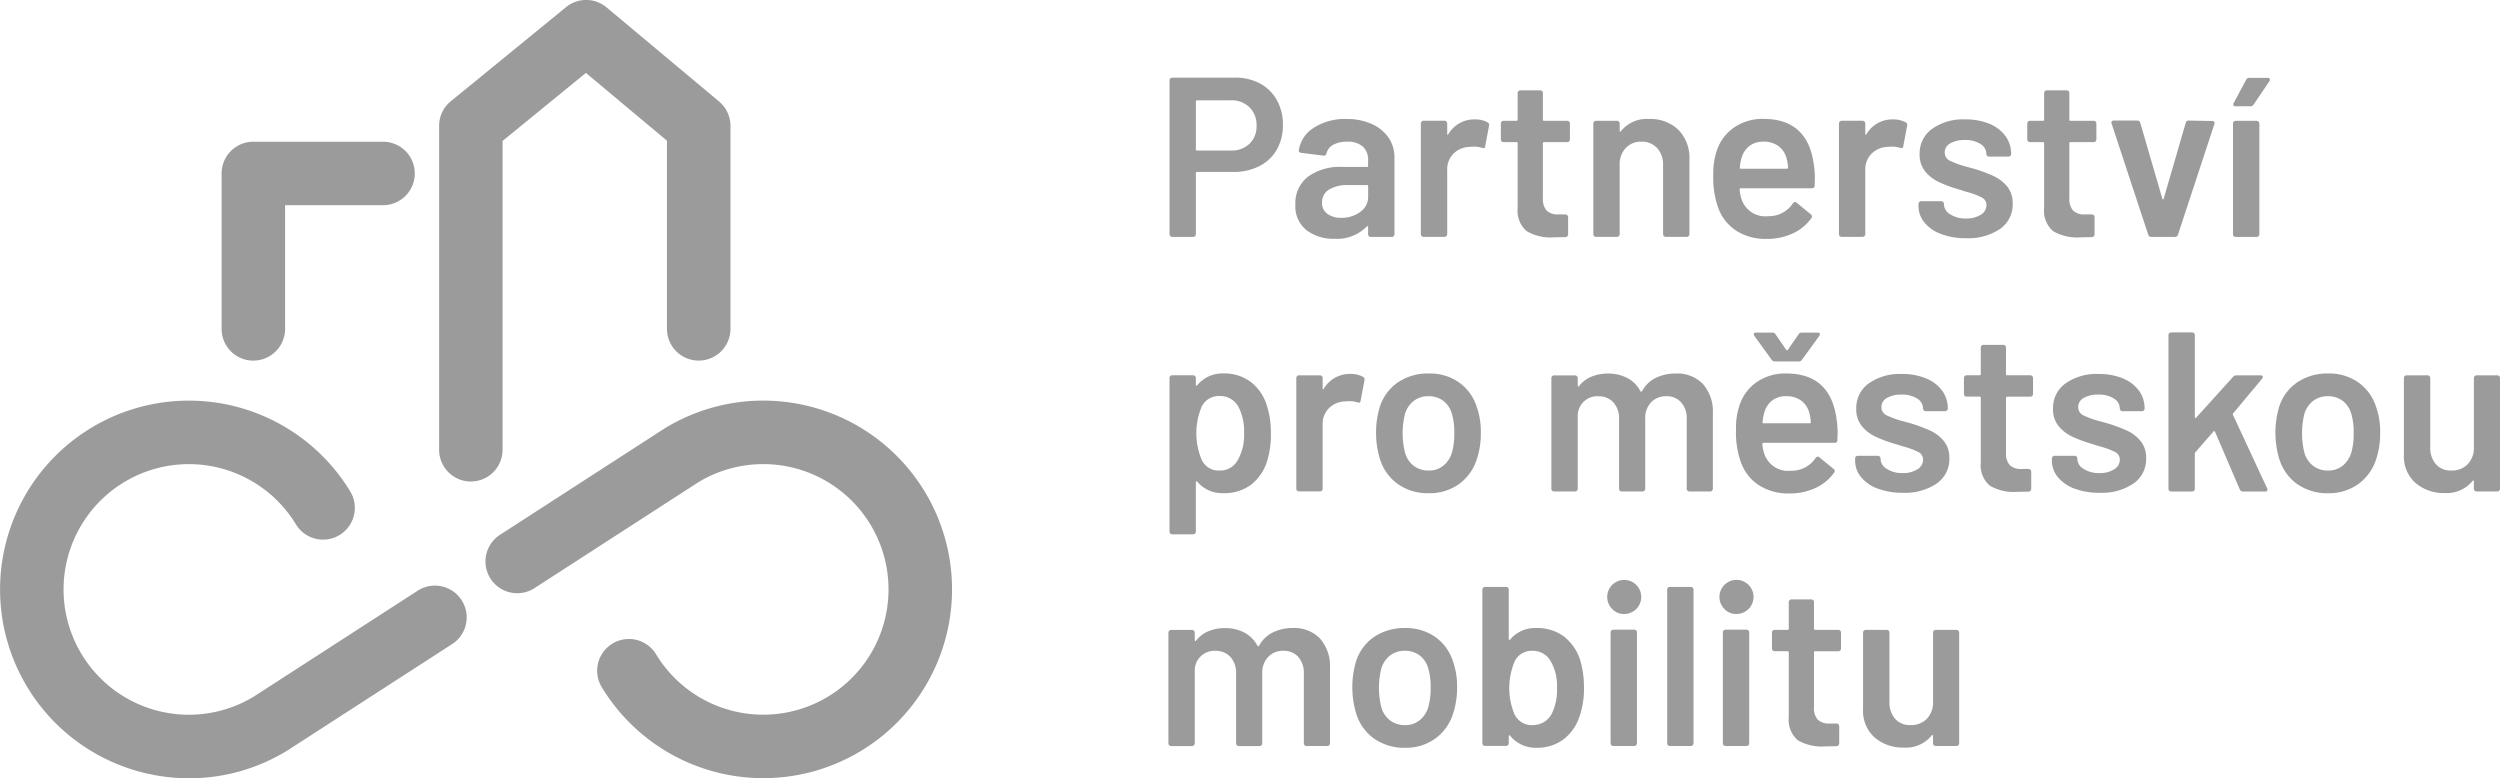 <?xml version="1.0" encoding="UTF-8"?>
<svg xmlns="http://www.w3.org/2000/svg" width="171.336" height="53.34" viewBox="0 0 171.336 53.34">
  <g id="Group_181" data-name="Group 181" transform="translate(-4605.181 -5913.211)">
    <path id="Path_561" data-name="Path 561" d="M4618.15,5966.551a13.05,13.05,0,0,1-3.093-.374,12.939,12.939,0,1,1,14.126-19.288,2.176,2.176,0,0,1-3.72,2.259,8.587,8.587,0,1,0-2.9,11.811l11.244-7.265a2.177,2.177,0,0,1,2.362,3.658l-11.27,7.28a.378.378,0,0,1-.052.032,12.84,12.84,0,0,1-6.693,1.887" fill="#9c9b9b"></path>
    <path id="Path_562" data-name="Path 562" d="M4657.512,5966.542a12.943,12.943,0,0,1-11.078-6.216,2.176,2.176,0,1,1,3.719-2.26,8.586,8.586,0,1,0,2.9-11.812l-11.243,7.265a2.176,2.176,0,0,1-2.362-3.656l11.269-7.283c.018-.009.035-.02.052-.031a12.938,12.938,0,1,1,6.74,23.993" fill="#9c9b9b"></path>
    <path id="Path_563" data-name="Path 563" d="M4637.453,5946.213a2.177,2.177,0,0,1-2.177-2.176v-22.2a2.176,2.176,0,0,1,.8-1.686l7.9-6.452a2.176,2.176,0,0,1,2.772.015l7.715,6.454a2.174,2.174,0,0,1,.781,1.669v13.91a2.177,2.177,0,0,1-4.354,0v-12.893l-5.554-4.646-5.711,4.662v21.164a2.177,2.177,0,0,1-2.176,2.176" fill="#9c9b9b"></path>
    <path id="Path_564" data-name="Path 564" d="M4622.545,5937.927a2.176,2.176,0,0,1-2.177-2.176V5925.1a2.175,2.175,0,0,1,2.177-2.176h8.84a2.176,2.176,0,1,1,0,4.351h-6.665v8.474a2.177,2.177,0,0,1-2.175,2.176" fill="#9c9b9b"></path>
    <path id="Path_565" data-name="Path 565" d="M4690.816,5923.061a1.634,1.634,0,0,0,.483-1.23,1.706,1.706,0,0,0-.483-1.262,1.73,1.73,0,0,0-1.277-.483h-2.321a.07.07,0,0,0-.078.078v3.286a.069.069,0,0,0,.078.078h2.321a1.751,1.751,0,0,0,1.277-.467m.717-4.127a2.859,2.859,0,0,1,1.16,1.145,3.44,3.44,0,0,1,.412,1.705,3.318,3.318,0,0,1-.42,1.682,2.836,2.836,0,0,1-1.191,1.128,3.834,3.834,0,0,1-1.783.4h-2.493a.069.069,0,0,0-.078.078v4.189a.188.188,0,0,1-.185.187h-1.435a.176.176,0,0,1-.131-.055.178.178,0,0,1-.054-.132v-10.543a.183.183,0,0,1,.185-.186h4.284a3.573,3.573,0,0,1,1.729.4" fill="#9c9b9b"></path>
    <path id="Path_566" data-name="Path 566" d="M4698.4,5927.734a1.231,1.231,0,0,0,.546-1.029v-.731a.068.068,0,0,0-.078-.078h-1.307a2.348,2.348,0,0,0-1.3.312.994.994,0,0,0-.475.886.9.9,0,0,0,.365.771,1.536,1.536,0,0,0,.944.273,2.129,2.129,0,0,0,1.306-.4m.795-6.027a2.728,2.728,0,0,1,1.154.941,2.379,2.379,0,0,1,.4,1.362v5.249a.184.184,0,0,1-.054.132.186.186,0,0,1-.134.056h-1.431a.182.182,0,0,1-.133-.056.175.175,0,0,1-.055-.132v-.5c0-.03-.01-.048-.031-.054a.063.063,0,0,0-.061.024,2.837,2.837,0,0,1-2.213.842,3.023,3.023,0,0,1-1.923-.593,2.1,2.1,0,0,1-.756-1.761,2.284,2.284,0,0,1,.85-1.891,3.743,3.743,0,0,1,2.39-.678h1.666a.068.068,0,0,0,.078-.077v-.374a1.223,1.223,0,0,0-.358-.942,1.522,1.522,0,0,0-1.075-.336,1.91,1.91,0,0,0-.958.211.919.919,0,0,0-.459.585c-.031.123-.1.176-.219.155l-1.51-.186a.383.383,0,0,1-.132-.056.087.087,0,0,1-.039-.1,2.184,2.184,0,0,1,1.021-1.559,3.921,3.921,0,0,1,2.25-.607,4.1,4.1,0,0,1,1.728.344" fill="#9c9b9b"></path>
    <path id="Path_567" data-name="Path 567" d="M4707.137,5921.6a.192.192,0,0,1,.094.232l-.265,1.4c-.01.124-.083.161-.219.109a1.726,1.726,0,0,0-.546-.079,2.624,2.624,0,0,0-.31.016,1.616,1.616,0,0,0-1.09.459,1.493,1.493,0,0,0-.436,1.114v4.407a.181.181,0,0,1-.055.132.183.183,0,0,1-.131.055h-1.434a.181.181,0,0,1-.132-.055.175.175,0,0,1-.055-.132v-7.583a.175.175,0,0,1,.055-.133.179.179,0,0,1,.132-.055h1.434a.188.188,0,0,1,.186.188v.7c0,.042.009.065.023.07s.034-.009.055-.04a2.055,2.055,0,0,1,1.821-1.011,1.791,1.791,0,0,1,.873.2" fill="#9c9b9b"></path>
    <path id="Path_568" data-name="Path 568" d="M4712.721,5922.9a.189.189,0,0,1-.134.054H4711a.069.069,0,0,0-.078.078v3.753a1.2,1.2,0,0,0,.256.856,1.1,1.1,0,0,0,.818.265h.468a.184.184,0,0,1,.133.054.193.193,0,0,1,.055.133v1.168a.192.192,0,0,1-.188.2l-.811.018a3.247,3.247,0,0,1-1.836-.423,1.833,1.833,0,0,1-.624-1.588v-4.438a.068.068,0,0,0-.078-.078h-.888a.187.187,0,0,1-.187-.186v-1.09a.188.188,0,0,1,.187-.188h.888a.068.068,0,0,0,.078-.077v-1.823a.189.189,0,0,1,.054-.132.184.184,0,0,1,.133-.055h1.354a.186.186,0,0,1,.188.187v1.823a.068.068,0,0,0,.078.077h1.588a.19.19,0,0,1,.134.055.185.185,0,0,1,.053.133v1.09a.184.184,0,0,1-.053.132" fill="#9c9b9b"></path>
    <path id="Path_569" data-name="Path 569" d="M4720.211,5922.112a2.744,2.744,0,0,1,.754,2.039v5.108a.178.178,0,0,1-.054.133.18.18,0,0,1-.133.054h-1.432a.181.181,0,0,1-.132-.054.178.178,0,0,1-.054-.133v-4.734a1.655,1.655,0,0,0-.406-1.161,1.386,1.386,0,0,0-1.075-.444,1.422,1.422,0,0,0-1.081.437,1.6,1.6,0,0,0-.414,1.152v4.75a.184.184,0,0,1-.186.187h-1.433a.181.181,0,0,1-.132-.054.178.178,0,0,1-.054-.133v-7.583a.178.178,0,0,1,.054-.133.182.182,0,0,1,.132-.055H4716a.181.181,0,0,1,.132.055.178.178,0,0,1,.054.133v.5a.061.061,0,0,0,.031.062c.021.01.037,0,.048-.03a2.27,2.27,0,0,1,1.931-.842,2.741,2.741,0,0,1,2.017.749" fill="#9c9b9b"></path>
    <path id="Path_570" data-name="Path 570" d="M4725.086,5923.209a1.516,1.516,0,0,0-.538.8,2.657,2.657,0,0,0-.125.686c-.021.053,0,.078.062.078h3.162a.069.069,0,0,0,.078-.078,2.849,2.849,0,0,0-.094-.592,1.5,1.5,0,0,0-.553-.871,1.666,1.666,0,0,0-1.035-.313,1.541,1.541,0,0,0-.957.289m4.477,2.235-.016.482a.165.165,0,0,1-.186.187h-4.876a.068.068,0,0,0-.077.078,2.251,2.251,0,0,0,.14.7,1.712,1.712,0,0,0,1.823,1.136,1.963,1.963,0,0,0,1.681-.872.184.184,0,0,1,.155-.094.149.149,0,0,1,.11.047l.966.794a.167.167,0,0,1,.045.25,3.184,3.184,0,0,1-1.284,1.059,4.188,4.188,0,0,1-1.783.374,3.732,3.732,0,0,1-2.063-.546,3.13,3.13,0,0,1-1.239-1.526,6.123,6.123,0,0,1-.359-2.337,4.718,4.718,0,0,1,.188-1.462,3.117,3.117,0,0,1,1.177-1.722,3.429,3.429,0,0,1,2.078-.631q3.069,0,3.457,3.209a5.615,5.615,0,0,1,.063.872" fill="#9c9b9b"></path>
    <path id="Path_571" data-name="Path 571" d="M4735.792,5921.6a.192.192,0,0,1,.093.232l-.264,1.4c-.011.124-.083.161-.219.109a1.731,1.731,0,0,0-.545-.079,2.643,2.643,0,0,0-.311.016,1.615,1.615,0,0,0-1.091.459,1.5,1.5,0,0,0-.437,1.114v4.407a.175.175,0,0,1-.053.132.185.185,0,0,1-.133.055H4731.4a.185.185,0,0,1-.134-.055.18.18,0,0,1-.054-.132v-7.583a.18.18,0,0,1,.054-.133.183.183,0,0,1,.134-.055h1.431a.183.183,0,0,1,.133.055.176.176,0,0,1,.053.133v.7c0,.042.01.065.025.07s.034-.009.055-.04a2.055,2.055,0,0,1,1.822-1.011,1.8,1.8,0,0,1,.872.2" fill="#9c9b9b"></path>
    <path id="Path_572" data-name="Path 572" d="M4738.214,5929.251a2.65,2.65,0,0,1-1.145-.793,1.764,1.764,0,0,1-.406-1.129v-.141a.18.18,0,0,1,.055-.132.184.184,0,0,1,.133-.056h1.37a.181.181,0,0,1,.132.056.179.179,0,0,1,.055.132v.03a.815.815,0,0,0,.428.678,1.894,1.894,0,0,0,1.083.289,1.808,1.808,0,0,0,1.012-.258.755.755,0,0,0,.389-.647.578.578,0,0,0-.319-.536,5.12,5.12,0,0,0-1.035-.381l-.593-.187a8.761,8.761,0,0,1-1.338-.5,2.663,2.663,0,0,1-.919-.724,1.8,1.8,0,0,1-.375-1.176,2.068,2.068,0,0,1,.858-1.737,3.661,3.661,0,0,1,2.257-.645,4.25,4.25,0,0,1,1.667.3,2.543,2.543,0,0,1,1.1.842,2.031,2.031,0,0,1,.39,1.222.185.185,0,0,1-.188.186h-1.323a.185.185,0,0,1-.187-.186.8.8,0,0,0-.4-.678,1.9,1.9,0,0,0-1.082-.273,1.918,1.918,0,0,0-.989.227.7.7,0,0,0-.382.63.613.613,0,0,0,.366.569,6.512,6.512,0,0,0,1.223.429l.343.092a11.041,11.041,0,0,1,1.385.507,2.713,2.713,0,0,1,.951.715,1.792,1.792,0,0,1,.388,1.192,2.024,2.024,0,0,1-.872,1.736,3.865,3.865,0,0,1-2.321.631,4.691,4.691,0,0,1-1.719-.288" fill="#9c9b9b"></path>
    <path id="Path_573" data-name="Path 573" d="M4748.8,5922.9a.179.179,0,0,1-.131.054h-1.59a.068.068,0,0,0-.077.078v3.753a1.2,1.2,0,0,0,.256.856,1.1,1.1,0,0,0,.819.265h.466a.182.182,0,0,1,.133.054.189.189,0,0,1,.055.133v1.168a.191.191,0,0,1-.188.2l-.81.018a3.254,3.254,0,0,1-1.838-.423,1.835,1.835,0,0,1-.621-1.588v-4.438a.07.07,0,0,0-.079-.078h-.888a.178.178,0,0,1-.132-.054.181.181,0,0,1-.056-.132v-1.09a.182.182,0,0,1,.056-.133.179.179,0,0,1,.132-.055h.888a.069.069,0,0,0,.079-.077v-1.823a.185.185,0,0,1,.187-.187h1.354a.181.181,0,0,1,.132.055.183.183,0,0,1,.055.132v1.823a.068.068,0,0,0,.077.077h1.59a.18.18,0,0,1,.131.055.175.175,0,0,1,.055.133v1.09a.174.174,0,0,1-.055.132" fill="#9c9b9b"></path>
    <path id="Path_574" data-name="Path 574" d="M4752.408,5929.291l-2.507-7.6a.183.183,0,0,1-.016-.078c0-.094.058-.14.171-.14h1.589a.2.2,0,0,1,.218.154l1.511,5.2c.01.032.025.046.047.046s.035-.014.047-.046l1.511-5.2a.2.2,0,0,1,.217-.154l1.589.031a.171.171,0,0,1,.14.054.166.166,0,0,1,.015.163l-2.492,7.57a.2.2,0,0,1-.2.156h-1.635a.2.2,0,0,1-.2-.156" fill="#9c9b9b"></path>
    <path id="Path_575" data-name="Path 575" d="M4758.249,5920.429a.169.169,0,0,1,.015-.155l.856-1.6a.237.237,0,0,1,.234-.126h1.229a.139.139,0,0,1,.126.235l-1.074,1.587a.244.244,0,0,1-.219.125h-1.027c-.073,0-.12-.02-.14-.062m.022,8.962a.181.181,0,0,1-.053-.132v-7.583a.183.183,0,0,1,.053-.133.187.187,0,0,1,.133-.055h1.433a.189.189,0,0,1,.188.188v7.583a.178.178,0,0,1-.056.132.183.183,0,0,1-.132.056H4758.4a.19.19,0,0,1-.133-.056" fill="#9c9b9b"></path>
    <path id="Path_576" data-name="Path 576" d="M4690.442,5942.906a3.635,3.635,0,0,0-.373-1.792,1.429,1.429,0,0,0-1.324-.763,1.3,1.3,0,0,0-1.214.748,4.7,4.7,0,0,0,.03,3.675,1.285,1.285,0,0,0,1.169.686,1.383,1.383,0,0,0,1.245-.656,3.431,3.431,0,0,0,.467-1.9m1.839.031a6.052,6.052,0,0,1-.266,1.9,3.244,3.244,0,0,1-1.1,1.6,3.055,3.055,0,0,1-1.907.575,2.207,2.207,0,0,1-1.776-.794.049.049,0,0,0-.062-.015.063.063,0,0,0-.032.062v3.38a.184.184,0,0,1-.185.186h-1.435a.183.183,0,0,1-.185-.186v-10.528a.171.171,0,0,1,.054-.131.178.178,0,0,1,.131-.056h1.435a.175.175,0,0,1,.13.056.168.168,0,0,1,.055.131v.467a.062.062,0,0,0,.032.062c.021.011.041,0,.062-.031a2.233,2.233,0,0,1,1.79-.809,3.022,3.022,0,0,1,1.87.575,3.233,3.233,0,0,1,1.106,1.606,5.9,5.9,0,0,1,.281,1.946" fill="#9c9b9b"></path>
    <path id="Path_577" data-name="Path 577" d="M4698.6,5939.042a.193.193,0,0,1,.094.234l-.265,1.4c-.01.125-.083.161-.218.11a1.683,1.683,0,0,0-.544-.079,2.207,2.207,0,0,0-.312.016,1.613,1.613,0,0,0-1.091.459,1.5,1.5,0,0,0-.436,1.114v4.407a.174.174,0,0,1-.054.132.184.184,0,0,1-.132.055h-1.433a.188.188,0,0,1-.187-.187v-7.583a.181.181,0,0,1,.055-.133.176.176,0,0,1,.132-.055h1.433a.181.181,0,0,1,.132.055.177.177,0,0,1,.054.133v.7c0,.041.008.065.024.07s.033-.008.055-.039a2.056,2.056,0,0,1,1.822-1.013,1.8,1.8,0,0,1,.871.2" fill="#9c9b9b"></path>
    <path id="Path_578" data-name="Path 578" d="M4704.092,5945.132a1.828,1.828,0,0,0,.6-.919,4.616,4.616,0,0,0,.156-1.307,4.344,4.344,0,0,0-.156-1.31,1.7,1.7,0,0,0-.591-.91,1.65,1.65,0,0,0-1.028-.32,1.6,1.6,0,0,0-1,.32,1.759,1.759,0,0,0-.606.91,5.522,5.522,0,0,0,0,2.617,1.711,1.711,0,0,0,.6.919,1.658,1.658,0,0,0,1.036.328,1.537,1.537,0,0,0,.989-.328m-3.1,1.261a3.292,3.292,0,0,1-1.237-1.728,5.9,5.9,0,0,1-.265-1.776,5.812,5.812,0,0,1,.25-1.774,3.2,3.2,0,0,1,1.246-1.7,3.681,3.681,0,0,1,2.133-.607,3.461,3.461,0,0,1,2.047.607,3.243,3.243,0,0,1,1.223,1.682,5.05,5.05,0,0,1,.28,1.776,5.539,5.539,0,0,1-.264,1.774,3.347,3.347,0,0,1-1.23,1.737,3.445,3.445,0,0,1-2.072.63,3.56,3.56,0,0,1-2.111-.623" fill="#9c9b9b"></path>
    <path id="Path_579" data-name="Path 579" d="M4721.893,5939.533a2.837,2.837,0,0,1,.678,2.018v5.154a.18.18,0,0,1-.055.132.178.178,0,0,1-.133.055h-1.416a.176.176,0,0,1-.133-.055.18.18,0,0,1-.056-.132v-4.781a1.626,1.626,0,0,0-.38-1.136,1.306,1.306,0,0,0-1.02-.422,1.38,1.38,0,0,0-1.043.422,1.544,1.544,0,0,0-.4,1.12v4.8a.179.179,0,0,1-.055.132.177.177,0,0,1-.132.055h-1.418a.188.188,0,0,1-.187-.187v-4.781a1.612,1.612,0,0,0-.388-1.136,1.333,1.333,0,0,0-1.029-.422,1.341,1.341,0,0,0-1.416,1.279v5.06a.18.18,0,0,1-.056.132.175.175,0,0,1-.132.055h-1.433a.186.186,0,0,1-.186-.187v-7.584a.188.188,0,0,1,.186-.187h1.433a.173.173,0,0,1,.132.056.176.176,0,0,1,.056.131v.515a.063.063,0,0,0,.031.062c.02.01.041,0,.062-.032a2.068,2.068,0,0,1,.849-.646,2.917,2.917,0,0,1,1.13-.21,2.77,2.77,0,0,1,1.337.311,2.124,2.124,0,0,1,.888.9c.032.042.068.042.11,0a2.132,2.132,0,0,1,.949-.919,3.073,3.073,0,0,1,1.355-.295,2.444,2.444,0,0,1,1.877.723" fill="#9c9b9b"></path>
    <path id="Path_580" data-name="Path 580" d="M4726.643,5940.655a1.53,1.53,0,0,0-.537.8,2.717,2.717,0,0,0-.125.685c-.021.053,0,.078.063.078h3.16a.069.069,0,0,0,.079-.078,2.994,2.994,0,0,0-.093-.591,1.517,1.517,0,0,0-.553-.873,1.673,1.673,0,0,0-1.038-.312,1.545,1.545,0,0,0-.956.289m-1.27-4.524c0-.084.058-.125.172-.125h1.107a.247.247,0,0,1,.218.125l.729,1.059a.1.1,0,0,0,.064.031.049.049,0,0,0,.046-.031l.733-1.059a.243.243,0,0,1,.217-.125h1.09c.1,0,.157.036.157.109a.266.266,0,0,1-.046.125l-1.186,1.635a.247.247,0,0,1-.217.109h-1.636a.25.25,0,0,1-.217-.109l-1.184-1.635a.279.279,0,0,1-.047-.109m5.748,6.758-.017.483a.165.165,0,0,1-.186.187h-4.874a.07.07,0,0,0-.08.078,2.255,2.255,0,0,0,.142.7,1.713,1.713,0,0,0,1.822,1.137,1.967,1.967,0,0,0,1.682-.871.183.183,0,0,1,.156-.094.145.145,0,0,1,.108.046l.966.795a.164.164,0,0,1,.047.248,3.179,3.179,0,0,1-1.285,1.059,4.16,4.16,0,0,1-1.783.375,3.742,3.742,0,0,1-2.064-.546,3.13,3.13,0,0,1-1.238-1.527,6.1,6.1,0,0,1-.359-2.334,4.69,4.69,0,0,1,.189-1.465,3.109,3.109,0,0,1,1.174-1.721,3.434,3.434,0,0,1,2.078-.63q3.07,0,3.46,3.208a5.6,5.6,0,0,1,.062.871" fill="#9c9b9b"></path>
    <path id="Path_581" data-name="Path 581" d="M4733.869,5946.7a2.666,2.666,0,0,1-1.144-.794,1.761,1.761,0,0,1-.405-1.13v-.141a.176.176,0,0,1,.055-.132.18.18,0,0,1,.13-.054h1.372a.181.181,0,0,1,.131.054.177.177,0,0,1,.056.132v.032a.816.816,0,0,0,.429.678,1.9,1.9,0,0,0,1.081.288,1.808,1.808,0,0,0,1.012-.258.752.752,0,0,0,.39-.646.58.58,0,0,0-.32-.538,5.224,5.224,0,0,0-1.035-.381l-.593-.186a8.926,8.926,0,0,1-1.338-.5,2.65,2.65,0,0,1-.919-.724,1.805,1.805,0,0,1-.373-1.177,2.063,2.063,0,0,1,.856-1.735,3.663,3.663,0,0,1,2.258-.646,4.232,4.232,0,0,1,1.666.3,2.567,2.567,0,0,1,1.106.841,2.037,2.037,0,0,1,.389,1.223.186.186,0,0,1-.054.133.182.182,0,0,1-.132.053h-1.325a.177.177,0,0,1-.131-.053.183.183,0,0,1-.055-.133.8.8,0,0,0-.4-.677,1.891,1.891,0,0,0-1.084-.274,1.924,1.924,0,0,0-.988.227.7.7,0,0,0-.381.63.611.611,0,0,0,.367.569,6.316,6.316,0,0,0,1.222.427l.343.094a11.317,11.317,0,0,1,1.385.506,2.714,2.714,0,0,1,.949.717,1.779,1.779,0,0,1,.389,1.191,2.024,2.024,0,0,1-.871,1.737,3.879,3.879,0,0,1-2.32.63,4.749,4.749,0,0,1-1.721-.287" fill="#9c9b9b"></path>
    <path id="Path_582" data-name="Path 582" d="M4744.459,5940.345a.183.183,0,0,1-.132.052h-1.588a.069.069,0,0,0-.079.079v3.753a1.2,1.2,0,0,0,.257.856,1.1,1.1,0,0,0,.819.266h.466a.176.176,0,0,1,.132.054.178.178,0,0,1,.056.133v1.167a.193.193,0,0,1-.188.2l-.809.016a3.238,3.238,0,0,1-1.838-.422,1.831,1.831,0,0,1-.622-1.588v-4.438a.071.071,0,0,0-.08-.079h-.887a.185.185,0,0,1-.133-.052.187.187,0,0,1-.054-.134v-1.09a.186.186,0,0,1,.187-.187h.887a.071.071,0,0,0,.08-.078v-1.823a.18.18,0,0,1,.053-.131.184.184,0,0,1,.133-.055h1.355a.187.187,0,0,1,.133.055.178.178,0,0,1,.053.131v1.823a.069.069,0,0,0,.079.078h1.588a.188.188,0,0,1,.187.187v1.09a.184.184,0,0,1-.055.134" fill="#9c9b9b"></path>
    <path id="Path_583" data-name="Path 583" d="M4747.356,5946.7a2.666,2.666,0,0,1-1.144-.794,1.761,1.761,0,0,1-.406-1.13v-.141a.186.186,0,0,1,.187-.186h1.37a.184.184,0,0,1,.132.054.186.186,0,0,1,.056.132v.032a.819.819,0,0,0,.426.678,1.911,1.911,0,0,0,1.084.288,1.8,1.8,0,0,0,1.011-.258.754.754,0,0,0,.39-.646.581.581,0,0,0-.319-.538,5.246,5.246,0,0,0-1.036-.381l-.592-.186a9.012,9.012,0,0,1-1.339-.5,2.65,2.65,0,0,1-.919-.724,1.805,1.805,0,0,1-.373-1.177,2.061,2.061,0,0,1,.857-1.735,3.655,3.655,0,0,1,2.256-.646,4.227,4.227,0,0,1,1.667.3,2.562,2.562,0,0,1,1.107.841,2.044,2.044,0,0,1,.389,1.223.185.185,0,0,1-.055.133.179.179,0,0,1-.132.053h-1.324a.175.175,0,0,1-.131-.053.182.182,0,0,1-.056-.133.8.8,0,0,0-.4-.677,1.89,1.89,0,0,0-1.083-.274,1.915,1.915,0,0,0-.988.227.7.7,0,0,0-.382.63.615.615,0,0,0,.364.569,6.44,6.44,0,0,0,1.223.427l.344.094a11.327,11.327,0,0,1,1.385.506,2.724,2.724,0,0,1,.951.717,1.787,1.787,0,0,1,.389,1.191,2.027,2.027,0,0,1-.872,1.737,3.879,3.879,0,0,1-2.32.63,4.748,4.748,0,0,1-1.721-.287" fill="#9c9b9b"></path>
    <path id="Path_584" data-name="Path 584" d="M4753.85,5946.837a.179.179,0,0,1-.055-.132v-10.528a.182.182,0,0,1,.055-.132.18.18,0,0,1,.132-.055h1.434a.189.189,0,0,1,.187.187v5.622c0,.032.009.053.03.063s.042,0,.063-.031l2.522-2.789a.325.325,0,0,1,.234-.108h1.65c.1,0,.157.035.157.108a.256.256,0,0,1-.048.125l-1.978,2.368a.087.087,0,0,0-.015.11l2.336,5.028a.256.256,0,0,1,.03.1c0,.082-.055.124-.17.124h-1.51a.219.219,0,0,1-.218-.14l-1.7-3.956a.079.079,0,0,0-.054-.039.047.047,0,0,0-.056.024l-1.245,1.432a.249.249,0,0,0-.03.109v2.383a.19.19,0,0,1-.187.187h-1.434a.177.177,0,0,1-.132-.055" fill="#9c9b9b"></path>
    <path id="Path_585" data-name="Path 585" d="M4765.732,5945.132a1.843,1.843,0,0,0,.6-.919,4.583,4.583,0,0,0,.156-1.307,4.315,4.315,0,0,0-.156-1.31,1.694,1.694,0,0,0-.592-.91,1.653,1.653,0,0,0-1.028-.32,1.6,1.6,0,0,0-1,.32,1.79,1.79,0,0,0-.607.91,5.573,5.573,0,0,0,0,2.617,1.717,1.717,0,0,0,.6.919,1.64,1.64,0,0,0,1.034.328,1.535,1.535,0,0,0,.989-.328m-3.1,1.261a3.285,3.285,0,0,1-1.238-1.728,6.256,6.256,0,0,1-.016-3.55,3.2,3.2,0,0,1,1.246-1.7,3.678,3.678,0,0,1,2.135-.607,3.462,3.462,0,0,1,2.047.607,3.242,3.242,0,0,1,1.223,1.682,5.049,5.049,0,0,1,.28,1.776,5.593,5.593,0,0,1-.265,1.774,3.354,3.354,0,0,1-1.231,1.737,3.44,3.44,0,0,1-2.071.63,3.554,3.554,0,0,1-2.11-.623" fill="#9c9b9b"></path>
    <path id="Path_586" data-name="Path 586" d="M4774.781,5938.99a.173.173,0,0,1,.132-.056h1.417a.178.178,0,0,1,.133.056.174.174,0,0,1,.054.131v7.584a.178.178,0,0,1-.054.132.18.18,0,0,1-.133.055h-1.417a.175.175,0,0,1-.132-.055.18.18,0,0,1-.055-.132v-.5a.061.061,0,0,0-.031-.062c-.02-.01-.042,0-.061.031a2.276,2.276,0,0,1-1.917.826,2.959,2.959,0,0,1-1.986-.686,2.422,2.422,0,0,1-.8-1.946v-5.249a.188.188,0,0,1,.187-.187h1.434a.188.188,0,0,1,.186.187v4.735a1.7,1.7,0,0,0,.381,1.167,1.348,1.348,0,0,0,1.068.437,1.488,1.488,0,0,0,1.12-.437,1.612,1.612,0,0,0,.421-1.167v-4.735a.176.176,0,0,1,.055-.131" fill="#9c9b9b"></path>
    <path id="Path_587" data-name="Path 587" d="M4695.651,5956.98a2.834,2.834,0,0,1,.679,2.017v5.154a.184.184,0,0,1-.055.133.187.187,0,0,1-.133.054h-1.417a.185.185,0,0,1-.187-.187v-4.781a1.638,1.638,0,0,0-.381-1.137,1.309,1.309,0,0,0-1.021-.42,1.378,1.378,0,0,0-1.042.42,1.547,1.547,0,0,0-.405,1.121v4.8a.186.186,0,0,1-.187.187h-1.418a.187.187,0,0,1-.132-.054.181.181,0,0,1-.055-.133v-4.781a1.616,1.616,0,0,0-.388-1.137,1.337,1.337,0,0,0-1.03-.42,1.341,1.341,0,0,0-1.415,1.277v5.061a.185.185,0,0,1-.056.133.183.183,0,0,1-.132.054h-1.433a.187.187,0,0,1-.132-.054.18.18,0,0,1-.054-.133v-7.584a.176.176,0,0,1,.054-.132.182.182,0,0,1,.132-.055h1.433a.179.179,0,0,1,.132.055.181.181,0,0,1,.056.132v.514a.061.061,0,0,0,.031.062c.02.011.041,0,.062-.031a2.085,2.085,0,0,1,.849-.647,2.941,2.941,0,0,1,1.129-.21,2.771,2.771,0,0,1,1.339.312,2.136,2.136,0,0,1,.887.9c.032.042.068.042.11,0a2.127,2.127,0,0,1,.949-.918,3.049,3.049,0,0,1,1.355-.3,2.44,2.44,0,0,1,1.876.725" fill="#9c9b9b"></path>
    <path id="Path_588" data-name="Path 588" d="M4702.472,5962.578a1.836,1.836,0,0,0,.6-.919,4.645,4.645,0,0,0,.156-1.307,4.356,4.356,0,0,0-.156-1.309,1.7,1.7,0,0,0-.592-.911,1.652,1.652,0,0,0-1.029-.319,1.6,1.6,0,0,0-1,.319,1.783,1.783,0,0,0-.608.911,5.554,5.554,0,0,0,0,2.616,1.7,1.7,0,0,0,.6.919,1.647,1.647,0,0,0,1.034.328,1.541,1.541,0,0,0,.988-.328m-3.1,1.261a3.274,3.274,0,0,1-1.239-1.728,6.271,6.271,0,0,1-.017-3.551,3.21,3.21,0,0,1,1.247-1.7,3.7,3.7,0,0,1,2.135-.607,3.476,3.476,0,0,1,2.047.607,3.262,3.262,0,0,1,1.223,1.683,5.074,5.074,0,0,1,.28,1.775,5.651,5.651,0,0,1-.265,1.776,3.363,3.363,0,0,1-1.23,1.736,3.445,3.445,0,0,1-2.072.63,3.552,3.552,0,0,1-2.109-.623" fill="#9c9b9b"></path>
    <path id="Path_589" data-name="Path 589" d="M4711.888,5960.367a3.345,3.345,0,0,0-.467-1.9,1.392,1.392,0,0,0-1.247-.653,1.285,1.285,0,0,0-1.168.685,4.675,4.675,0,0,0-.031,3.66,1.308,1.308,0,0,0,1.215.748,1.551,1.551,0,0,0,.778-.195,1.43,1.43,0,0,0,.545-.553,3.613,3.613,0,0,0,.375-1.791m1.853-.031a5.851,5.851,0,0,1-.3,1.946,3.238,3.238,0,0,1-1.106,1.6,3.007,3.007,0,0,1-1.868.576,2.242,2.242,0,0,1-1.791-.825c-.022-.031-.042-.041-.063-.031a.065.065,0,0,0-.031.063v.482a.189.189,0,0,1-.054.133.185.185,0,0,1-.133.054h-1.433a.182.182,0,0,1-.133-.054.184.184,0,0,1-.055-.133v-10.528a.187.187,0,0,1,.188-.186h1.433a.184.184,0,0,1,.187.186V5957a.063.063,0,0,0,.031.062c.021.011.041,0,.063-.015a2.2,2.2,0,0,1,1.774-.795,3.06,3.06,0,0,1,1.908.576,3.341,3.341,0,0,1,1.114,1.6,6.561,6.561,0,0,1,.265,1.9" fill="#9c9b9b"></path>
    <path id="Path_590" data-name="Path 590" d="M4715.617,5964.284a.184.184,0,0,1-.055-.133v-7.6a.182.182,0,0,1,.055-.132.175.175,0,0,1,.133-.054h1.432a.184.184,0,0,1,.187.186v7.6a.184.184,0,0,1-.054.133.191.191,0,0,1-.133.054h-1.432a.184.184,0,0,1-.133-.054m.085-9.306a1.167,1.167,0,1,1,.795.312,1.075,1.075,0,0,1-.795-.312" fill="#9c9b9b"></path>
    <path id="Path_591" data-name="Path 591" d="M4719.493,5964.284a.187.187,0,0,1-.053-.133v-10.528a.183.183,0,0,1,.186-.186h1.433a.188.188,0,0,1,.188.186v10.528a.182.182,0,0,1-.056.133.185.185,0,0,1-.132.054h-1.433a.191.191,0,0,1-.133-.054" fill="#9c9b9b"></path>
    <path id="Path_592" data-name="Path 592" d="M4723.311,5964.284a.177.177,0,0,1-.055-.133v-7.6a.186.186,0,0,1,.187-.186h1.432a.175.175,0,0,1,.132.054.178.178,0,0,1,.055.132v7.6a.181.181,0,0,1-.055.133.184.184,0,0,1-.132.054h-1.432a.183.183,0,0,1-.132-.054m.084-9.306a1.169,1.169,0,1,1,.795.312,1.077,1.077,0,0,1-.795-.312" fill="#9c9b9b"></path>
    <path id="Path_593" data-name="Path 593" d="M4731.3,5957.79a.18.18,0,0,1-.132.054h-1.589a.068.068,0,0,0-.077.078v3.753a1.2,1.2,0,0,0,.256.857,1.108,1.108,0,0,0,.819.264h.466a.177.177,0,0,1,.132.055.183.183,0,0,1,.056.132v1.168a.194.194,0,0,1-.188.2l-.809.015a3.251,3.251,0,0,1-1.838-.42,1.841,1.841,0,0,1-.623-1.589v-4.438a.069.069,0,0,0-.078-.078h-.888a.185.185,0,0,1-.133-.054.189.189,0,0,1-.053-.132v-1.091a.184.184,0,0,1,.053-.132.186.186,0,0,1,.133-.055h.888a.069.069,0,0,0,.078-.078v-1.822a.174.174,0,0,1,.054-.132.179.179,0,0,1,.133-.055h1.355a.186.186,0,0,1,.133.055.177.177,0,0,1,.054.132v1.822a.068.068,0,0,0,.077.078h1.589a.188.188,0,0,1,.187.187v1.091a.185.185,0,0,1-.055.132" fill="#9c9b9b"></path>
    <path id="Path_594" data-name="Path 594" d="M4737.716,5956.435a.181.181,0,0,1,.132-.055h1.417a.187.187,0,0,1,.133.055.179.179,0,0,1,.053.132v7.584a.183.183,0,0,1-.053.133.192.192,0,0,1-.133.054h-1.417a.185.185,0,0,1-.132-.054.181.181,0,0,1-.054-.133v-.5a.064.064,0,0,0-.032-.063c-.02-.011-.041,0-.062.031a2.275,2.275,0,0,1-1.916.826,2.951,2.951,0,0,1-1.986-.684,2.426,2.426,0,0,1-.8-1.947v-5.249a.177.177,0,0,1,.055-.132.18.18,0,0,1,.131-.055h1.434a.181.181,0,0,1,.132.055.183.183,0,0,1,.056.132v4.734a1.715,1.715,0,0,0,.38,1.168,1.348,1.348,0,0,0,1.067.437,1.49,1.49,0,0,0,1.121-.437,1.613,1.613,0,0,0,.422-1.168v-4.734a.177.177,0,0,1,.054-.132" fill="#9c9b9b"></path>
  </g>
</svg>
